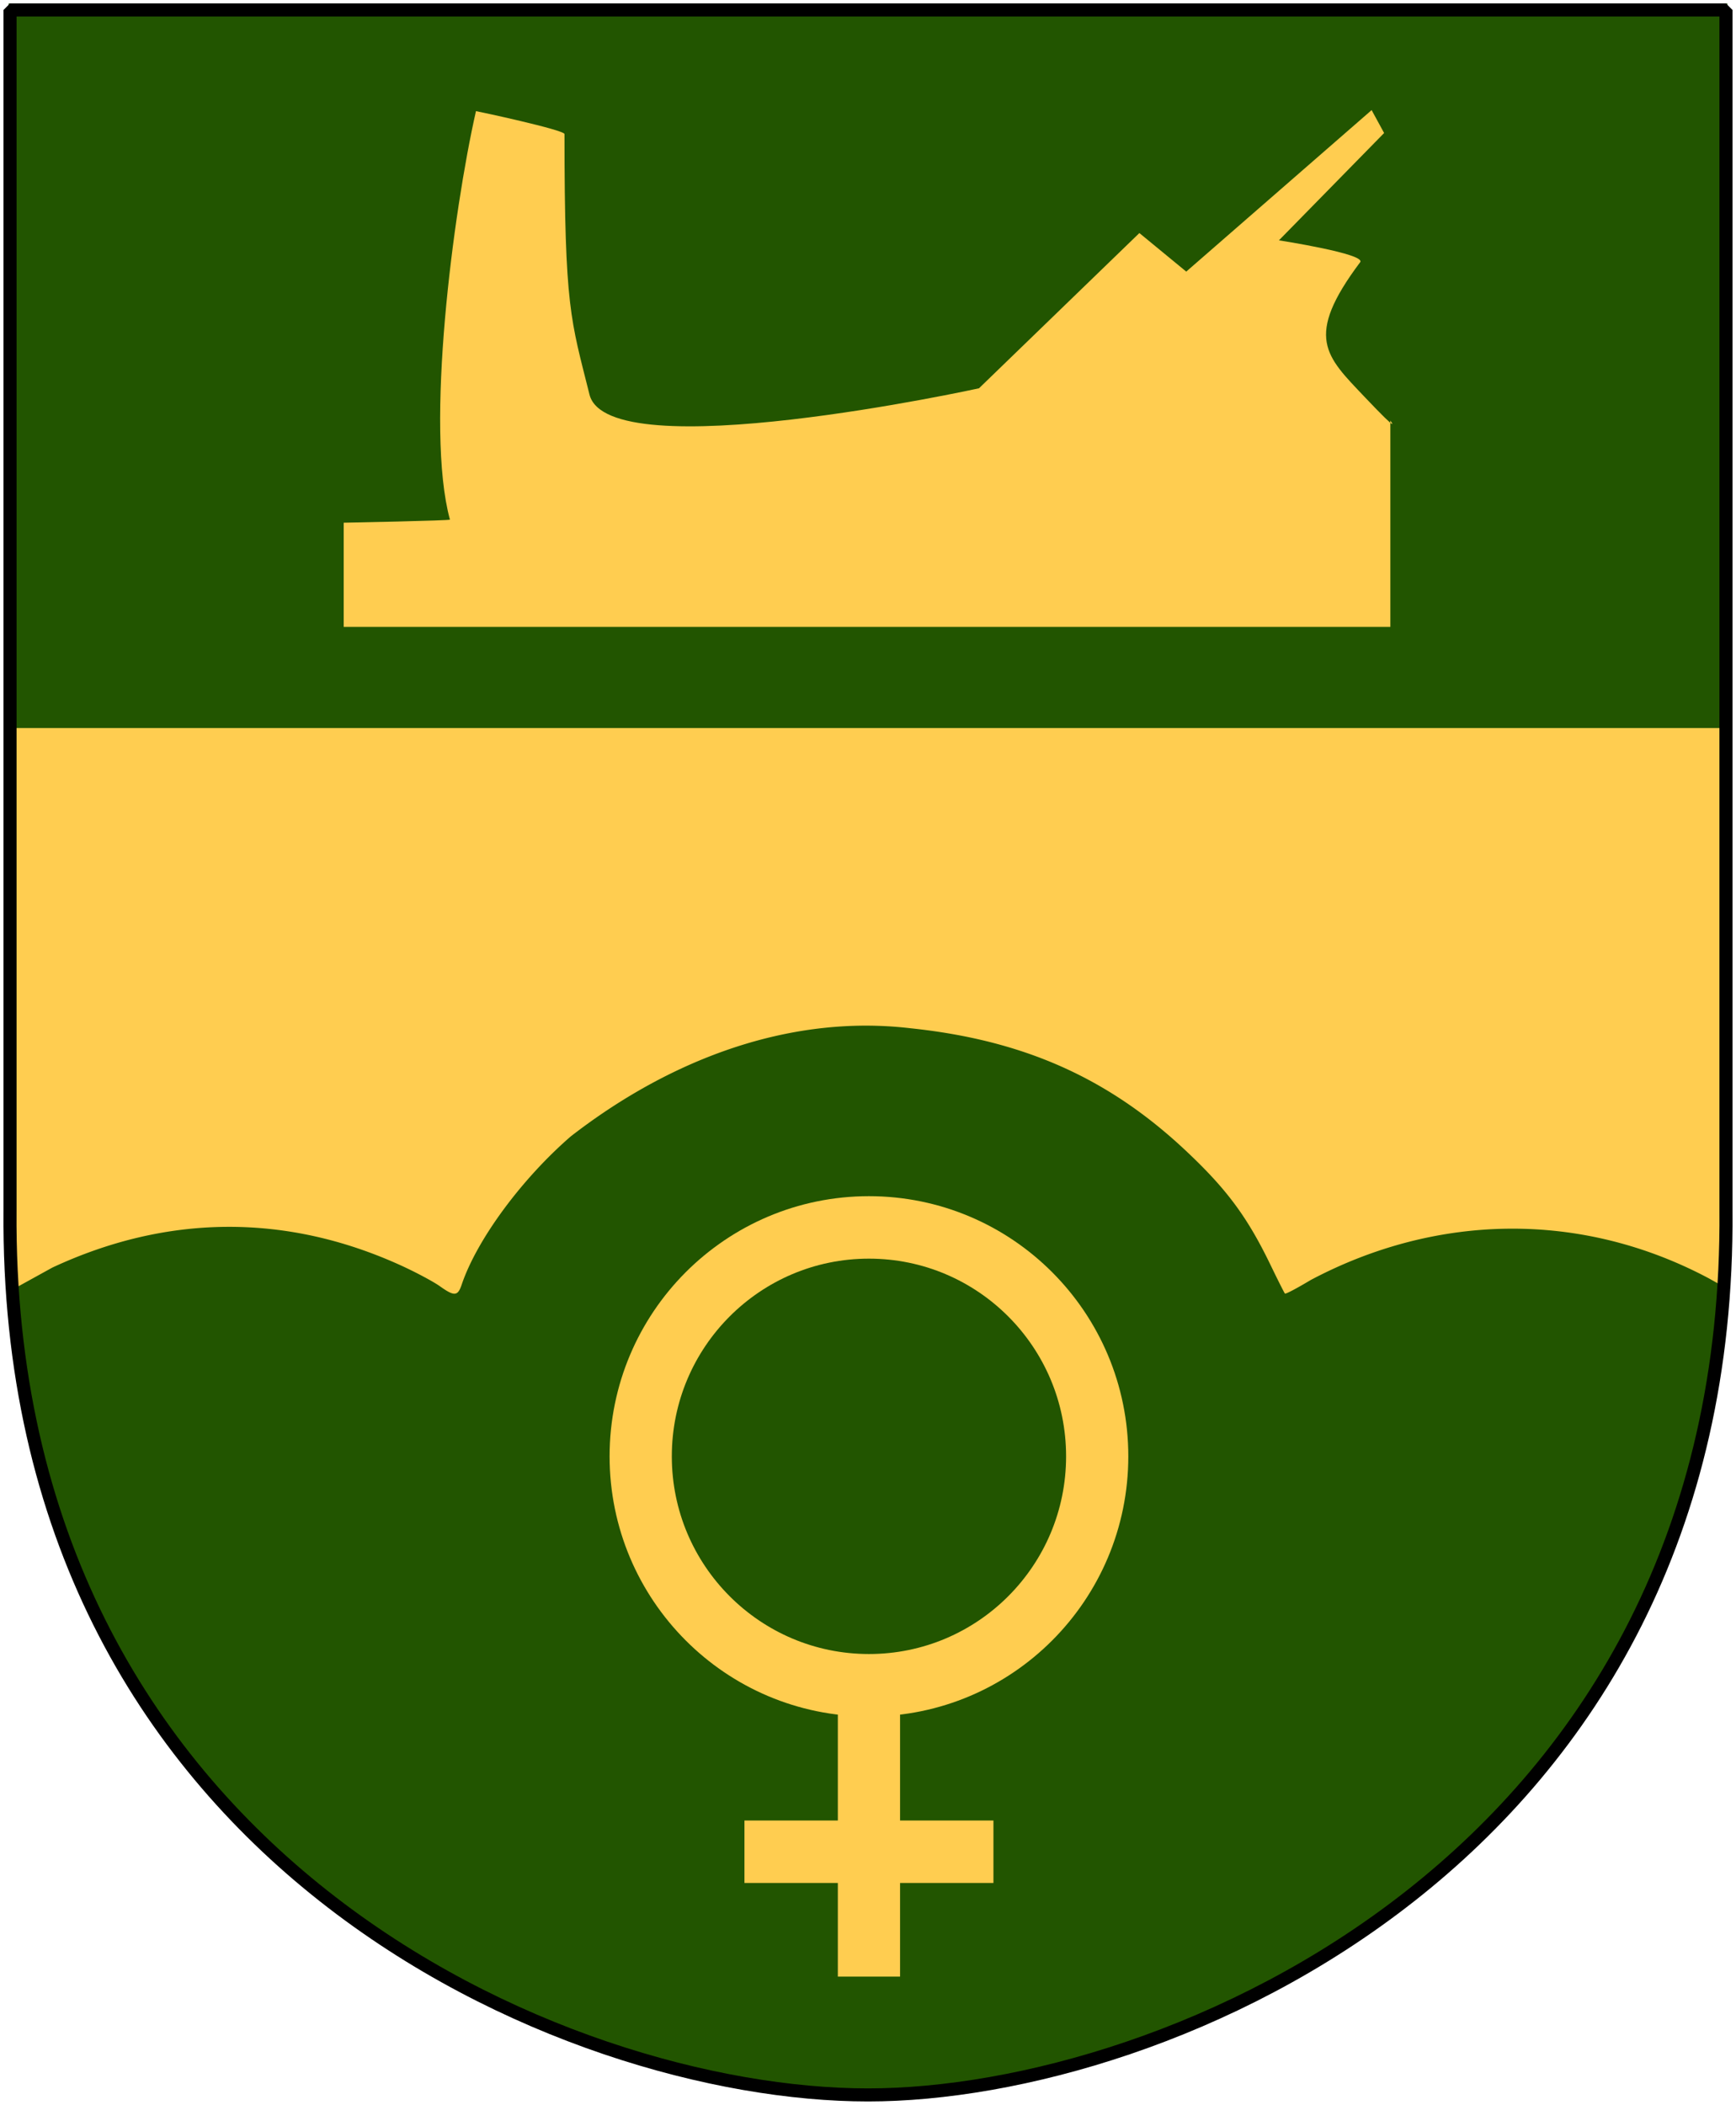<svg xmlns="http://www.w3.org/2000/svg" version="1.0" width="251" height="304.2"><path d="M249.55 1.44H1.45v173.496c-.768 93.721 80.289 127.82 124.05 127.82 42.994 0 124.818-34.099 124.05-127.82V1.44z" style="color:#000;fill:#ffcd50;fill-opacity:1;stroke:none"/><path d="M124.938 148.225c-15.482.083-30.19 6.528-42.407 16-7.149 6.193-13.602 14.964-15.781 21.437-.563 1.674-1.054 1.719-3.156.219-.898-.64-3.422-1.996-5.625-3-16.551-7.545-33.805-7.433-50.406.312l-5.782 3.188c5.68 85.066 82.523 116.375 123.719 116.375 42.003 0 118.328-31.417 123.719-116.813l-2.188-1.218c-18.413-9.777-39.296-9.39-57.5.25-1.976 1.181-3.65 2.077-3.75 1.968-.1-.108-1.039-1.976-2.093-4.156-3.373-6.971-6.36-10.979-12.282-16.531-11.196-10.5-23.45-15.944-39.781-17.656a55.941 55.941 0 0 0-6.687-.375z" style="fill:#250;fill-opacity:1"/><path d="M1.25.495v104.718h248.5V.495H1.25z" style="color:#000;fill:#250;fill-opacity:1;fill-rule:nonzero;stroke:none;stroke-width:1.888;marker:none;visibility:visible;display:block"/><path d="M68.818 16.062c-3.313 14.606-7.379 45.776-3.765 59.027.301.15-15.359.452-15.359.452v15.058h151.332V60.784s1.807 2.41-3.764-3.463c-5.572-5.873-8.736-8.58-.603-19.425.904-1.205-11.745-3.162-11.745-3.162l15.209-15.51-1.807-3.312-26.803 23.34-6.776-5.572-23.19 22.436s-53.606 11.745-56.316.904c-2.71-10.842-3.614-12.434-3.614-37.645 0-.602-12.649-3.313-12.8-3.313z" style="fill:#ffcd50;fill-rule:evenodd;stroke:none"/><g style="stroke:#ffcd50;stroke-opacity:1"><path d="M389.946 504.822c0 9.345-7.585 16.922-16.94 16.922-9.357 0-16.942-7.577-16.942-16.922 0-9.346 7.585-16.923 16.941-16.923 9.356 0 16.941 7.577 16.941 16.923z" style="color:#000;fill:none;stroke:#ffcd50;stroke-width:4.618;stroke-linecap:butt;stroke-linejoin:miter;stroke-miterlimit:4;stroke-opacity:1;stroke-dasharray:none;stroke-dashoffset:0;marker:none;visibility:visible;display:inline;overflow:visible" transform="matrix(1.948 0 0 1.955 -600.976 -776.458)"/><path d="M373.005 521.744v21.538M363.765 534.051h18.48" style="fill:none;stroke:#ffcd50;stroke-width:4.618;stroke-linecap:butt;stroke-linejoin:miter;stroke-miterlimit:4;stroke-opacity:1;stroke-dasharray:none" transform="matrix(1.948 0 0 1.955 -600.976 -776.458)"/></g><path d="M249.55 1.44H1.45v173.496c-.768 93.721 80.289 127.82 124.05 127.82 42.994 0 124.818-34.099 124.05-127.82V1.44z" style="fill:none;stroke:#000;stroke-width:1.888;stroke-linejoin:bevel"/></svg>